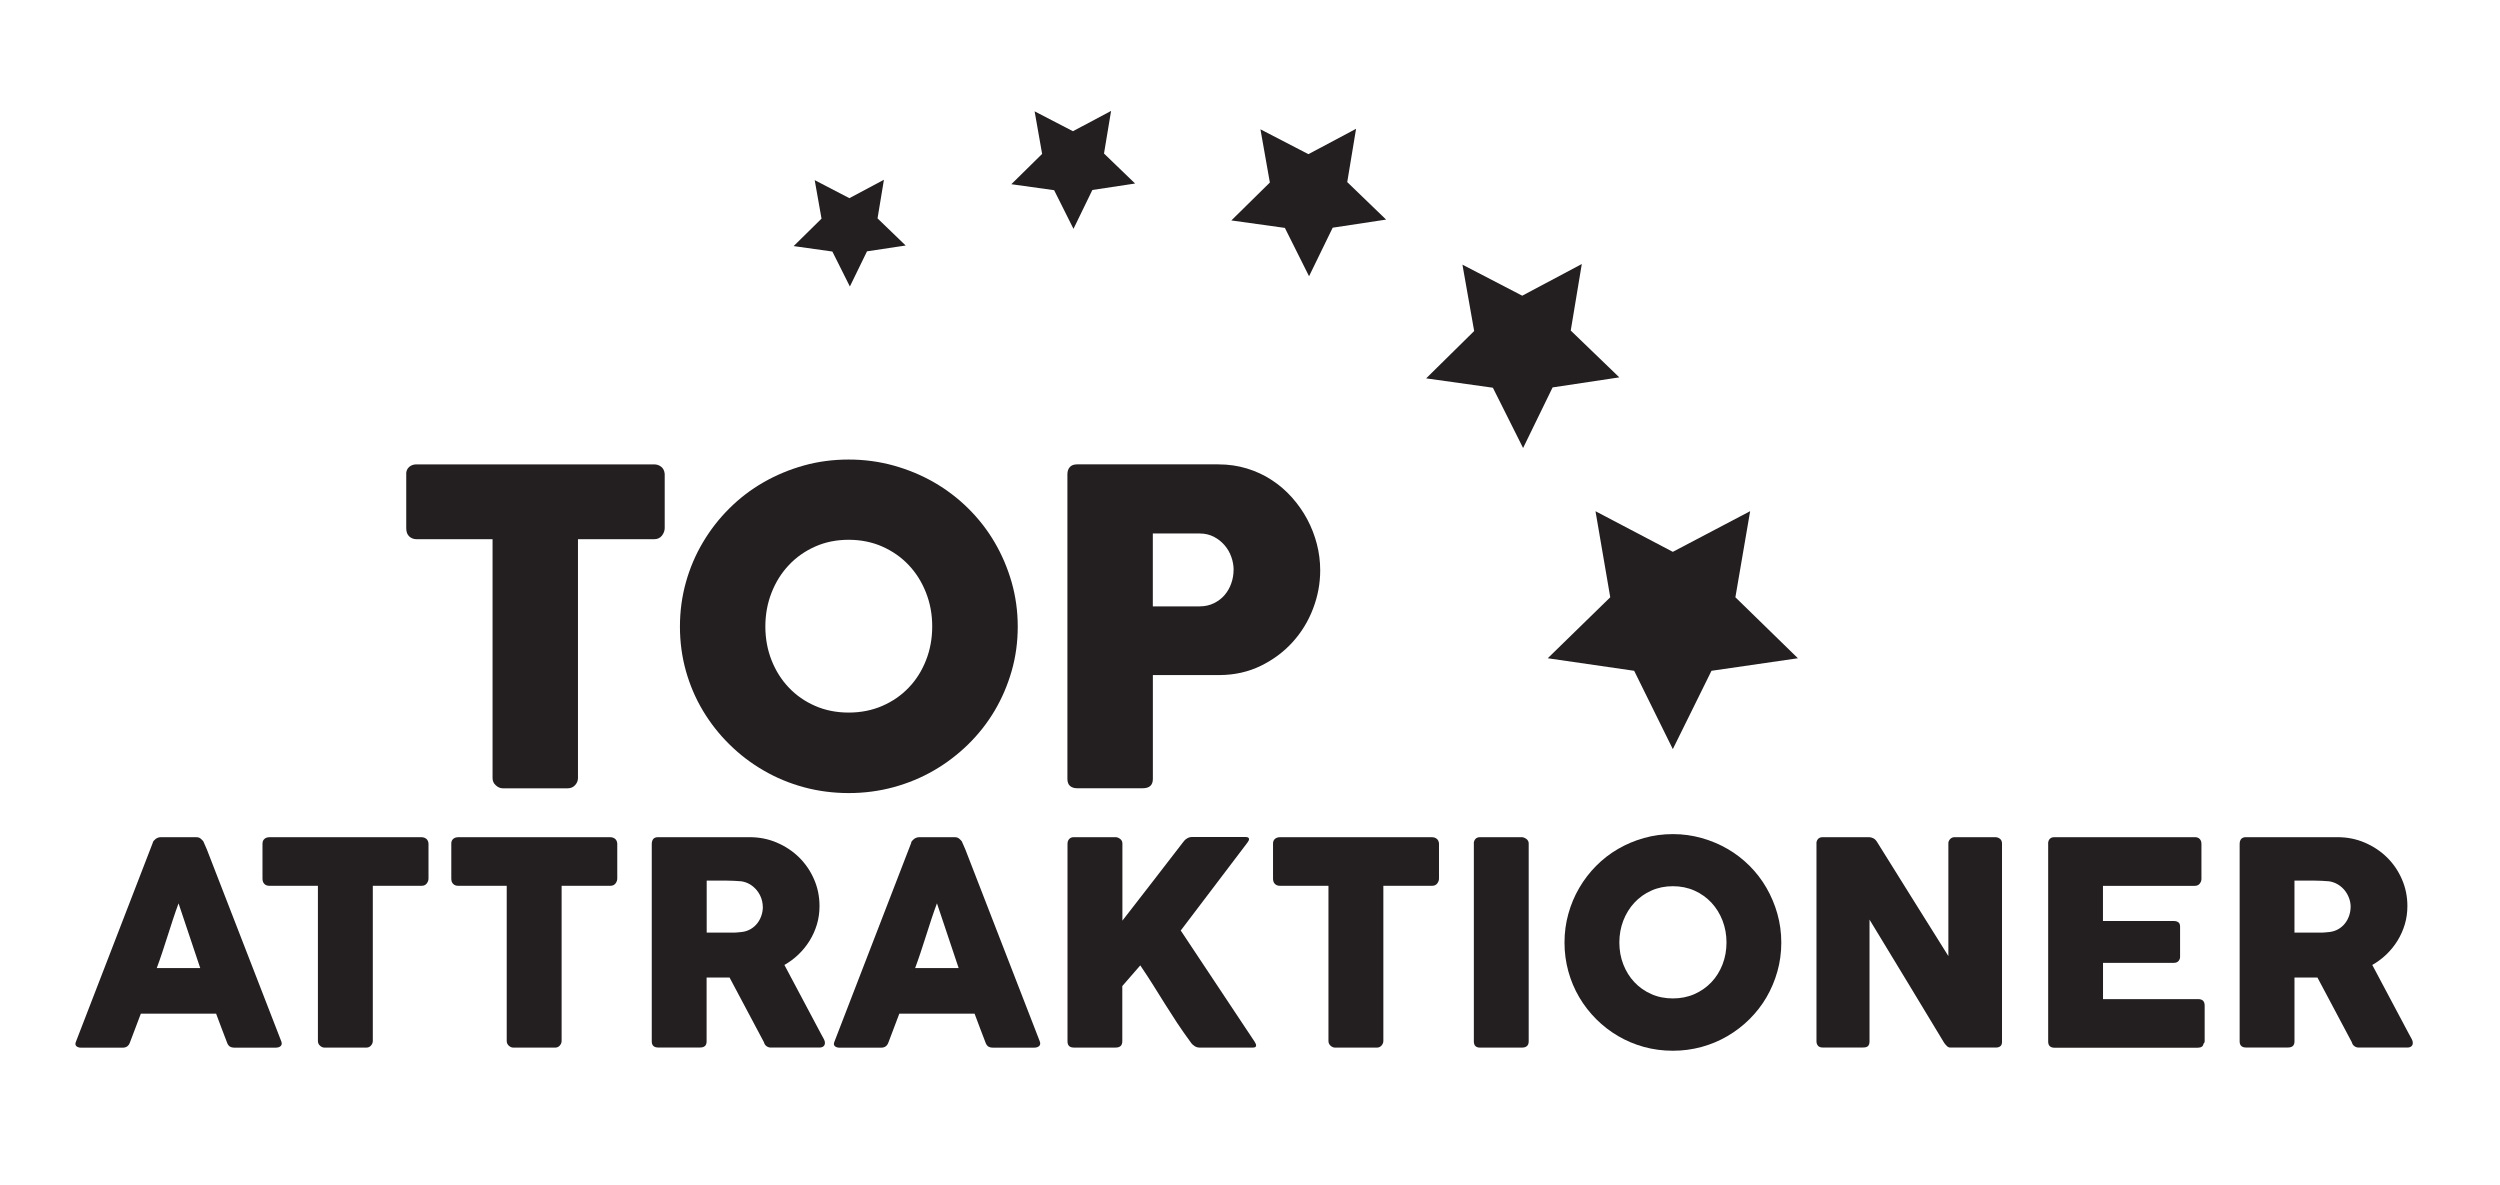 <?xml version="1.0" encoding="UTF-8"?><svg id="Layer_1" xmlns="http://www.w3.org/2000/svg" xmlns:xlink="http://www.w3.org/1999/xlink" viewBox="0 0 472.69 224.1"><defs><style>.cls-1{clip-path:url(#clippath);}.cls-2{fill:none;}.cls-2,.cls-3{stroke-width:0px;}.cls-3{fill:#231f20;}</style><clipPath id="clippath"><rect class="cls-2" width="472.69" height="224.1"/></clipPath></defs><polygon class="cls-3" points="316.29 141.64 308.98 126.83 292.64 124.46 304.46 112.93 301.67 96.66 316.29 104.34 330.91 96.65 328.12 112.93 339.94 124.46 323.6 126.83 316.29 141.64"/><polygon class="cls-3" points="306.17 71.35 296.99 62.5 299.08 49.92 287.82 55.91 276.51 50.04 278.73 62.59 269.65 71.54 282.27 73.31 287.98 84.71 293.56 73.25 306.17 71.35"/><polygon class="cls-3" points="262.08 41.52 254.73 34.43 256.4 24.35 247.39 29.15 238.32 24.45 240.1 34.51 232.82 41.68 242.94 43.09 247.51 52.23 251.98 43.05 262.08 41.52"/><polygon class="cls-3" points="214.62 34.7 208.74 29.03 210.08 20.97 202.87 24.81 195.62 21.05 197.04 29.1 191.22 34.83 199.31 35.96 202.97 43.27 206.54 35.92 214.62 34.7"/><polygon class="cls-3" points="171.24 46.42 165.92 41.29 167.13 33.99 160.6 37.47 154.04 34.06 155.33 41.34 150.06 46.53 157.38 47.56 160.69 54.17 163.93 47.52 171.24 46.42"/><g class="cls-1"><path class="cls-3" d="m28.88,159.34c.02-.11.08-.22.17-.35.1-.12.22-.24.36-.35.14-.11.29-.19.45-.25.16-.06.31-.09.46-.09h6.86c.3,0,.56.09.78.28.21.19.38.35.48.49l.67,1.53,14.07,36.28c.14.36.12.65-.08.87-.2.22-.54.34-1.02.34h-7.69c-.41,0-.73-.08-.95-.23-.22-.15-.4-.41-.52-.76-.36-.91-.71-1.82-1.04-2.72-.34-.9-.68-1.81-1.02-2.72h-14.23c-.34.91-.68,1.82-1.03,2.72-.35.9-.69,1.81-1.03,2.72-.23.66-.69.99-1.37.99h-7.9c-.34,0-.62-.09-.84-.27-.22-.18-.26-.45-.12-.81l14.55-37.67Zm4.88,11.47c-.34.91-.68,1.89-1.03,2.94-.35,1.06-.69,2.12-1.03,3.19-.34,1.07-.68,2.13-1.03,3.17-.35,1.05-.69,2.02-1.03,2.93h8.22l-4.1-12.24Z"/><path class="cls-3" d="m49.64,159.47c0-.36.12-.64.36-.85.24-.21.54-.32.9-.32h28.83c.32,0,.6.1.86.29.25.2.39.49.43.88v6.65c0,.32-.11.63-.33.92-.22.29-.54.44-.95.44h-9.25v29.34c0,.32-.12.61-.35.87-.23.26-.53.39-.91.39h-7.86c-.3,0-.59-.12-.86-.36-.27-.24-.4-.54-.4-.9v-29.34h-9.22c-.36,0-.66-.11-.9-.35-.24-.23-.36-.57-.36-1.01v-6.65Z"/><path class="cls-3" d="m85.33,159.47c0-.36.12-.64.36-.85.24-.21.54-.32.9-.32h28.83c.32,0,.61.1.86.29.25.2.39.49.43.88v6.65c0,.32-.11.63-.33.92-.22.29-.54.44-.95.44h-9.24v29.34c0,.32-.12.61-.35.87-.23.26-.53.39-.91.39h-7.86c-.3,0-.59-.12-.86-.36-.27-.24-.4-.54-.4-.9v-29.34h-9.22c-.36,0-.66-.11-.9-.35-.24-.23-.36-.57-.36-1.01v-6.65Z"/><path class="cls-3" d="m123.24,159.52c0-.37.1-.67.29-.9.19-.22.49-.33.88-.33h17.31c1.84,0,3.56.34,5.17,1.03,1.61.69,3.01,1.62,4.21,2.8,1.19,1.18,2.14,2.56,2.82,4.14.69,1.58,1.03,3.27,1.03,5.05,0,1.21-.16,2.37-.49,3.47-.33,1.1-.79,2.13-1.38,3.08-.59.96-1.29,1.82-2.1,2.6s-1.7,1.44-2.67,1.99l6.89,12.97c.12.25.28.55.48.88.2.34.29.63.29.88,0,.29-.09.51-.28.66-.19.15-.44.23-.76.23h-9.19c-.3,0-.58-.09-.82-.27-.24-.18-.4-.42-.47-.72l-6.51-12.25h-4.34v12.08c0,.77-.41,1.15-1.23,1.15h-7.96c-.36,0-.64-.09-.86-.28-.21-.19-.32-.48-.32-.87v-37.4Zm20.98,11.9c0-.53-.1-1.07-.29-1.61-.2-.53-.47-1.03-.83-1.47-.36-.44-.79-.82-1.28-1.12-.5-.3-1.06-.5-1.66-.59-.5-.03-.97-.07-1.41-.09-.44-.03-.92-.04-1.43-.04h-3.7v9.83h4.93c.32,0,.61,0,.86-.03.25-.02.53-.04.83-.08.63-.07,1.19-.26,1.69-.55.5-.29.92-.66,1.26-1.1.34-.44.6-.93.78-1.47.18-.55.27-1.1.27-1.68"/><path class="cls-3" d="m172.27,159.34c.02-.11.08-.22.18-.35.1-.12.22-.24.36-.35.14-.11.29-.19.46-.25.16-.06.31-.09.46-.09h6.86c.3,0,.56.09.78.28.21.19.37.35.48.49l.67,1.53,14.07,36.28c.14.36.12.65-.08.87-.2.22-.54.34-1.02.34h-7.69c-.41,0-.73-.08-.95-.23-.22-.15-.4-.41-.52-.76-.36-.91-.71-1.82-1.04-2.72-.34-.9-.68-1.81-1.02-2.72h-14.23c-.34.91-.68,1.82-1.03,2.72-.35.9-.69,1.81-1.03,2.72-.23.66-.69.99-1.37.99h-7.9c-.34,0-.62-.09-.84-.27-.22-.18-.26-.45-.12-.81l14.55-37.67Zm4.88,11.47c-.34.91-.68,1.89-1.03,2.94-.35,1.06-.69,2.12-1.03,3.19-.34,1.07-.68,2.13-1.03,3.17-.35,1.05-.69,2.02-1.03,2.93h8.23l-4.1-12.24Z"/><path class="cls-3" d="m201.85,159.47c0-.32.1-.6.31-.83.21-.23.49-.35.87-.35h7.91c.27,0,.54.11.84.32.29.22.44.5.44.86v14.6c1.95-2.5,3.86-4.96,5.73-7.39,1.88-2.43,3.78-4.9,5.71-7.4.2-.3.45-.55.76-.74.31-.19.62-.28.92-.28h10.18c.43,0,.64.13.64.4,0,.18-.1.39-.29.64l-12.62,16.64,13.96,21.01c.2.3.29.54.29.72,0,.27-.2.4-.59.4h-10.13c-.31,0-.6-.09-.9-.27-.29-.18-.54-.42-.74-.72-.95-1.29-1.81-2.52-2.59-3.7-.77-1.18-1.53-2.35-2.26-3.52-.73-1.17-1.47-2.35-2.22-3.55-.75-1.19-1.57-2.46-2.47-3.78l-3.4,3.91v10.45c0,.79-.43,1.18-1.28,1.18h-7.88c-.8,0-1.2-.39-1.2-1.18v-37.43Z"/><path class="cls-3" d="m240.7,159.47c0-.36.12-.64.36-.85.24-.21.54-.32.9-.32h28.83c.32,0,.61.1.86.29.25.2.39.49.43.88v6.65c0,.32-.11.63-.33.92-.22.29-.54.44-.95.44h-9.24v29.34c0,.32-.12.61-.35.87-.23.26-.53.39-.91.39h-7.86c-.3,0-.59-.12-.86-.36-.27-.24-.4-.54-.4-.9v-29.34h-9.22c-.36,0-.65-.11-.9-.35-.24-.23-.36-.57-.36-1.01v-6.65Z"/><path class="cls-3" d="m278.66,159.47c0-.32.1-.6.3-.83.2-.23.49-.35.88-.35h7.88c.27,0,.55.11.86.32.3.22.46.5.46.86v37.43c0,.79-.44,1.18-1.31,1.18h-7.88c-.79,0-1.18-.39-1.18-1.18v-37.43Z"/><path class="cls-3" d="m295.81,178.23c0-1.89.24-3.71.73-5.45.48-1.74,1.17-3.38,2.06-4.9.89-1.53,1.96-2.92,3.2-4.17,1.24-1.25,2.62-2.32,4.14-3.2,1.52-.88,3.15-1.57,4.89-2.06,1.74-.49,3.56-.74,5.46-.74s3.69.25,5.44.74c1.75.49,3.39,1.18,4.91,2.06,1.52.88,2.91,1.95,4.16,3.2s2.32,2.64,3.2,4.17c.88,1.53,1.57,3.16,2.06,4.9.49,1.74.74,3.56.74,5.45s-.25,3.71-.74,5.45c-.49,1.74-1.18,3.37-2.06,4.88-.88,1.51-1.95,2.88-3.2,4.13-1.25,1.24-2.64,2.31-4.16,3.2-1.52.89-3.15,1.58-4.91,2.06-1.75.48-3.56.72-5.44.72s-3.72-.24-5.46-.72c-1.74-.48-3.37-1.17-4.89-2.06-1.52-.89-2.9-1.96-4.14-3.2-1.24-1.24-2.31-2.62-3.2-4.13-.89-1.51-1.58-3.14-2.06-4.88-.48-1.74-.73-3.56-.73-5.45m10.37-.03c0,1.49.25,2.87.75,4.15.5,1.28,1.2,2.41,2.1,3.36.9.96,1.97,1.71,3.2,2.25,1.23.55,2.59.82,4.07.82s2.84-.27,4.08-.82c1.24-.55,2.31-1.3,3.21-2.25.9-.95,1.6-2.08,2.1-3.36.5-1.29.75-2.67.75-4.15s-.25-2.84-.75-4.14c-.5-1.29-1.2-2.42-2.1-3.39-.9-.96-1.97-1.72-3.21-2.28-1.24-.55-2.6-.83-4.08-.83s-2.84.28-4.07.83c-1.23.55-2.3,1.31-3.2,2.28-.9.97-1.6,2.1-2.1,3.39-.5,1.3-.75,2.68-.75,4.14"/><path class="cls-3" d="m343.44,159.47c0-.32.1-.6.3-.83.2-.23.49-.35.88-.35h8.76c.25,0,.51.06.78.19.27.12.5.34.7.64,2.27,3.66,4.52,7.27,6.75,10.82,2.23,3.56,4.49,7.16,6.78,10.83v-21.46c.07-.32.21-.57.43-.75.21-.18.46-.27.75-.27h7.64c.37,0,.68.1.94.31.25.21.38.49.38.87v37.56c0,.36-.11.62-.32.79-.22.17-.51.25-.88.25h-8.55c-.23,0-.44-.08-.62-.24-.18-.16-.37-.38-.56-.64-2.38-3.93-4.72-7.81-7.05-11.66-2.32-3.84-4.68-7.72-7.07-11.65v23.01c0,.39-.09.69-.27.88-.18.2-.5.29-.97.29h-7.61c-.41,0-.71-.11-.9-.34-.18-.22-.28-.49-.28-.82v-37.46Z"/><path class="cls-3" d="m387.25,159.52c0-.37.1-.67.31-.9.2-.22.49-.33.87-.33h26.58c.39,0,.7.12.91.35.21.23.32.54.32.94v6.62c0,.3-.11.59-.32.87-.22.28-.53.42-.94.42h-17.36v6.65h13.4c.34,0,.62.08.85.24.22.16.33.43.33.8v5.79c0,.25-.1.49-.29.73-.2.23-.48.35-.86.35h-13.42v6.86h18.01c.8,0,1.21.41,1.21,1.23v6.73c0,.18-.07.34-.22.48-.07.5-.44.75-1.1.75h-27.09c-.36,0-.64-.09-.86-.28-.21-.19-.32-.48-.32-.87v-37.4Z"/><path class="cls-3" d="m423.47,159.52c0-.37.1-.67.29-.9.2-.22.49-.33.88-.33h17.31c1.84,0,3.56.34,5.17,1.03,1.61.69,3.01,1.62,4.21,2.8,1.2,1.18,2.14,2.56,2.82,4.14.69,1.58,1.03,3.27,1.03,5.05,0,1.21-.16,2.37-.49,3.47-.33,1.1-.79,2.13-1.38,3.08-.59.96-1.29,1.82-2.1,2.6-.81.78-1.7,1.44-2.67,1.99l6.89,12.97c.12.25.28.55.48.88.2.34.29.63.29.88,0,.29-.09.51-.28.66-.19.15-.44.23-.76.23h-9.19c-.3,0-.58-.09-.82-.27-.24-.18-.4-.42-.47-.72l-6.51-12.25h-4.34v12.08c0,.77-.41,1.15-1.23,1.15h-7.96c-.36,0-.64-.09-.86-.28-.21-.19-.32-.48-.32-.87v-37.4Zm20.98,11.9c0-.53-.1-1.07-.3-1.61-.2-.53-.47-1.03-.83-1.47-.36-.44-.79-.82-1.29-1.12-.5-.3-1.06-.5-1.66-.59-.5-.03-.97-.07-1.4-.09-.44-.03-.92-.04-1.44-.04h-3.7v9.83h4.93c.32,0,.61,0,.86-.03.25-.02.53-.04.83-.08.63-.07,1.19-.26,1.69-.55.5-.29.92-.66,1.26-1.1.34-.44.6-.93.78-1.47.18-.55.27-1.1.27-1.68"/><path class="cls-3" d="m76.8,89.61c0-.55.19-.99.56-1.32.38-.33.84-.49,1.4-.49h44.91c.5,0,.95.15,1.34.45.39.3.61.75.67,1.36v10.24c0,.49-.18.97-.52,1.42-.35.45-.84.68-1.48.68h-14.4v45.16c0,.5-.18.94-.54,1.34-.36.4-.83.6-1.42.6h-12.24c-.47,0-.92-.18-1.33-.56-.42-.37-.62-.83-.62-1.38v-45.16h-14.36c-.56,0-1.02-.18-1.4-.53-.38-.36-.56-.88-.56-1.56v-10.24Z"/><path class="cls-3" d="m128.56,118.48c0-2.91.38-5.71,1.13-8.39.75-2.68,1.82-5.2,3.22-7.55,1.39-2.35,3.06-4.49,4.99-6.41,1.93-1.92,4.08-3.57,6.45-4.93,2.37-1.36,4.91-2.42,7.62-3.18,2.72-.76,5.55-1.13,8.5-1.13s5.75.38,8.48,1.13c2.73.76,5.28,1.82,7.65,3.18,2.36,1.36,4.52,3,6.47,4.93,1.95,1.93,3.61,4.06,4.99,6.41,1.38,2.35,2.45,4.87,3.22,7.55.76,2.68,1.15,5.48,1.15,8.39s-.38,5.71-1.15,8.39c-.77,2.68-1.84,5.18-3.22,7.51-1.38,2.32-3.04,4.44-4.99,6.35-1.95,1.91-4.11,3.56-6.47,4.93-2.37,1.38-4.92,2.43-7.65,3.18-2.73.74-5.56,1.11-8.48,1.11s-5.78-.37-8.5-1.11c-2.71-.74-5.26-1.8-7.62-3.18-2.37-1.37-4.52-3.02-6.45-4.93-1.94-1.91-3.6-4.03-4.99-6.35-1.39-2.32-2.46-4.82-3.22-7.51-.75-2.68-1.13-5.48-1.13-8.39m16.15-.04c0,2.28.39,4.41,1.17,6.39.78,1.98,1.87,3.71,3.27,5.18,1.4,1.47,3.06,2.63,4.98,3.46,1.91.84,4.03,1.26,6.33,1.26s4.43-.42,6.36-1.26c1.93-.84,3.6-1.99,5-3.46,1.41-1.47,2.49-3.19,3.27-5.18.78-1.98,1.17-4.11,1.17-6.39s-.39-4.38-1.17-6.37c-.78-1.99-1.86-3.73-3.27-5.22-1.4-1.49-3.07-2.65-5-3.51-1.93-.85-4.05-1.28-6.36-1.28s-4.42.43-6.33,1.28c-1.92.85-3.58,2.02-4.98,3.51-1.4,1.48-2.49,3.22-3.27,5.22-.78,1.99-1.17,4.12-1.17,6.37"/><path class="cls-3" d="m201.82,89.69c0-.58.15-1.04.46-1.38.31-.34.76-.51,1.38-.51h26.67c1.92,0,3.73.26,5.43.78,1.7.52,3.26,1.24,4.67,2.17,1.42.92,2.7,2.02,3.84,3.3,1.14,1.28,2.11,2.66,2.9,4.14.79,1.49,1.4,3.05,1.82,4.68.42,1.64.63,3.29.63,4.97,0,2.47-.45,4.89-1.36,7.26-.9,2.37-2.19,4.47-3.86,6.31-1.67,1.85-3.67,3.33-6.01,4.48-2.34,1.14-4.93,1.73-7.76,1.75h-12.65v19.63c0,1.18-.64,1.77-1.92,1.77h-12.4c-.56,0-1-.14-1.34-.43-.33-.29-.5-.74-.5-1.34v-57.58Zm31.43,18.07c0-.82-.15-1.65-.44-2.47-.29-.83-.72-1.56-1.28-2.21-.56-.65-1.23-1.18-2.02-1.59-.79-.41-1.69-.62-2.69-.62h-8.85v13.78h8.85c1,0,1.91-.2,2.71-.6.81-.4,1.48-.91,2.02-1.55.54-.63.96-1.36,1.25-2.19.29-.82.44-1.68.44-2.56"/></g></svg>